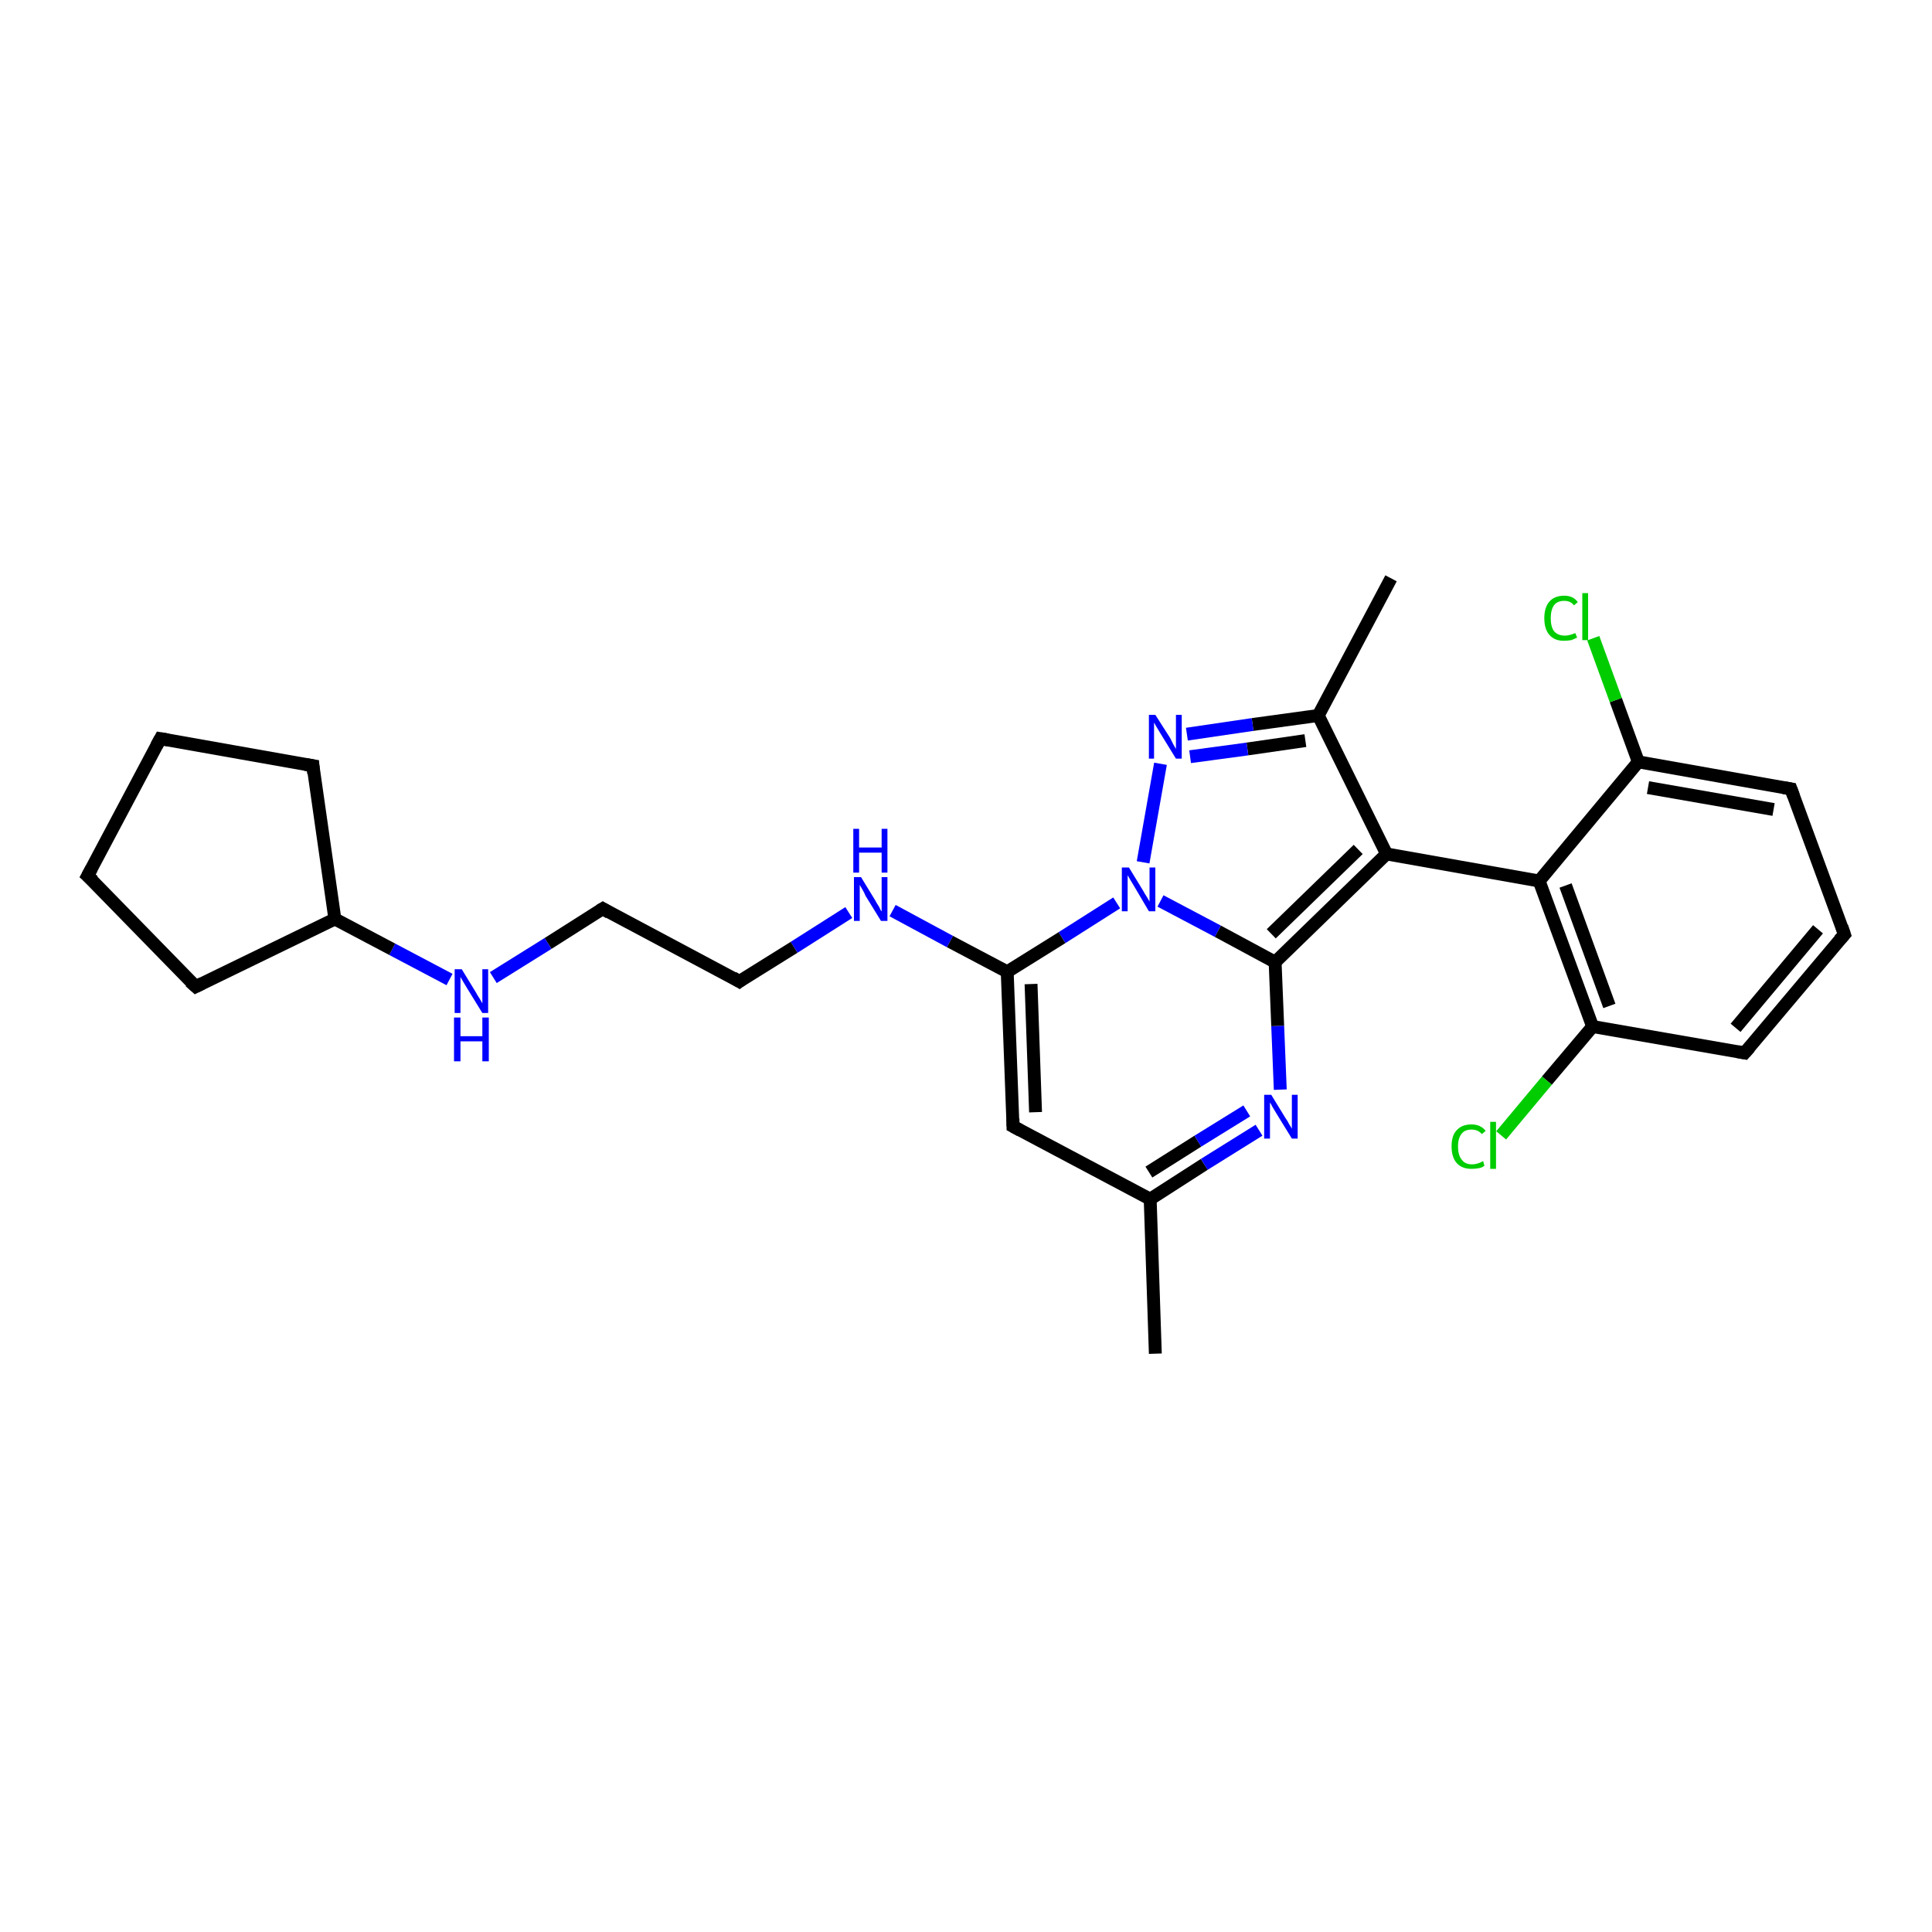 <?xml version='1.0' encoding='iso-8859-1'?>
<svg version='1.1' baseProfile='full'
              xmlns='http://www.w3.org/2000/svg'
                      xmlns:rdkit='http://www.rdkit.org/xml'
                      xmlns:xlink='http://www.w3.org/1999/xlink'
                  xml:space='preserve'
width='300px' height='300px' viewBox='0 0 300 300'>
<!-- END OF HEADER -->
<rect style='opacity:1.0;fill:#FFFFFF;stroke:none' width='300.0' height='300.0' x='0.0' y='0.0'> </rect>
<path class='bond-0 atom-0 atom-1' d='M 216.0,89.8 L 204.7,111.1' style='fill:none;fill-rule:evenodd;stroke:#000000;stroke-width:2.0px;stroke-linecap:butt;stroke-linejoin:miter;stroke-opacity:1' />
<path class='bond-1 atom-1 atom-2' d='M 204.7,111.1 L 194.5,112.5' style='fill:none;fill-rule:evenodd;stroke:#000000;stroke-width:2.0px;stroke-linecap:butt;stroke-linejoin:miter;stroke-opacity:1' />
<path class='bond-1 atom-1 atom-2' d='M 194.5,112.5 L 184.3,114.0' style='fill:none;fill-rule:evenodd;stroke:#0000FF;stroke-width:2.0px;stroke-linecap:butt;stroke-linejoin:miter;stroke-opacity:1' />
<path class='bond-1 atom-1 atom-2' d='M 202.7,115.0 L 193.7,116.3' style='fill:none;fill-rule:evenodd;stroke:#000000;stroke-width:2.0px;stroke-linecap:butt;stroke-linejoin:miter;stroke-opacity:1' />
<path class='bond-1 atom-1 atom-2' d='M 193.7,116.3 L 184.8,117.5' style='fill:none;fill-rule:evenodd;stroke:#0000FF;stroke-width:2.0px;stroke-linecap:butt;stroke-linejoin:miter;stroke-opacity:1' />
<path class='bond-2 atom-2 atom-3' d='M 180.2,118.6 L 177.5,133.9' style='fill:none;fill-rule:evenodd;stroke:#0000FF;stroke-width:2.0px;stroke-linecap:butt;stroke-linejoin:miter;stroke-opacity:1' />
<path class='bond-3 atom-3 atom-4' d='M 173.4,140.2 L 164.9,145.6' style='fill:none;fill-rule:evenodd;stroke:#0000FF;stroke-width:2.0px;stroke-linecap:butt;stroke-linejoin:miter;stroke-opacity:1' />
<path class='bond-3 atom-3 atom-4' d='M 164.9,145.6 L 156.4,150.9' style='fill:none;fill-rule:evenodd;stroke:#000000;stroke-width:2.0px;stroke-linecap:butt;stroke-linejoin:miter;stroke-opacity:1' />
<path class='bond-4 atom-4 atom-5' d='M 156.4,150.9 L 147.5,146.2' style='fill:none;fill-rule:evenodd;stroke:#000000;stroke-width:2.0px;stroke-linecap:butt;stroke-linejoin:miter;stroke-opacity:1' />
<path class='bond-4 atom-4 atom-5' d='M 147.5,146.2 L 138.6,141.4' style='fill:none;fill-rule:evenodd;stroke:#0000FF;stroke-width:2.0px;stroke-linecap:butt;stroke-linejoin:miter;stroke-opacity:1' />
<path class='bond-5 atom-5 atom-6' d='M 131.8,141.7 L 123.3,147.1' style='fill:none;fill-rule:evenodd;stroke:#0000FF;stroke-width:2.0px;stroke-linecap:butt;stroke-linejoin:miter;stroke-opacity:1' />
<path class='bond-5 atom-5 atom-6' d='M 123.3,147.1 L 114.8,152.4' style='fill:none;fill-rule:evenodd;stroke:#000000;stroke-width:2.0px;stroke-linecap:butt;stroke-linejoin:miter;stroke-opacity:1' />
<path class='bond-6 atom-6 atom-7' d='M 114.8,152.4 L 93.6,141.1' style='fill:none;fill-rule:evenodd;stroke:#000000;stroke-width:2.0px;stroke-linecap:butt;stroke-linejoin:miter;stroke-opacity:1' />
<path class='bond-7 atom-7 atom-8' d='M 93.6,141.1 L 85.1,146.5' style='fill:none;fill-rule:evenodd;stroke:#000000;stroke-width:2.0px;stroke-linecap:butt;stroke-linejoin:miter;stroke-opacity:1' />
<path class='bond-7 atom-7 atom-8' d='M 85.1,146.5 L 76.6,151.8' style='fill:none;fill-rule:evenodd;stroke:#0000FF;stroke-width:2.0px;stroke-linecap:butt;stroke-linejoin:miter;stroke-opacity:1' />
<path class='bond-8 atom-8 atom-9' d='M 69.8,152.1 L 60.9,147.4' style='fill:none;fill-rule:evenodd;stroke:#0000FF;stroke-width:2.0px;stroke-linecap:butt;stroke-linejoin:miter;stroke-opacity:1' />
<path class='bond-8 atom-8 atom-9' d='M 60.9,147.4 L 52.0,142.7' style='fill:none;fill-rule:evenodd;stroke:#000000;stroke-width:2.0px;stroke-linecap:butt;stroke-linejoin:miter;stroke-opacity:1' />
<path class='bond-9 atom-9 atom-10' d='M 52.0,142.7 L 30.4,153.2' style='fill:none;fill-rule:evenodd;stroke:#000000;stroke-width:2.0px;stroke-linecap:butt;stroke-linejoin:miter;stroke-opacity:1' />
<path class='bond-10 atom-10 atom-11' d='M 30.4,153.2 L 13.6,136.0' style='fill:none;fill-rule:evenodd;stroke:#000000;stroke-width:2.0px;stroke-linecap:butt;stroke-linejoin:miter;stroke-opacity:1' />
<path class='bond-11 atom-11 atom-12' d='M 13.6,136.0 L 24.9,114.7' style='fill:none;fill-rule:evenodd;stroke:#000000;stroke-width:2.0px;stroke-linecap:butt;stroke-linejoin:miter;stroke-opacity:1' />
<path class='bond-12 atom-12 atom-13' d='M 24.9,114.7 L 48.6,118.9' style='fill:none;fill-rule:evenodd;stroke:#000000;stroke-width:2.0px;stroke-linecap:butt;stroke-linejoin:miter;stroke-opacity:1' />
<path class='bond-13 atom-4 atom-14' d='M 156.4,150.9 L 157.3,174.9' style='fill:none;fill-rule:evenodd;stroke:#000000;stroke-width:2.0px;stroke-linecap:butt;stroke-linejoin:miter;stroke-opacity:1' />
<path class='bond-13 atom-4 atom-14' d='M 160.1,152.8 L 160.8,172.7' style='fill:none;fill-rule:evenodd;stroke:#000000;stroke-width:2.0px;stroke-linecap:butt;stroke-linejoin:miter;stroke-opacity:1' />
<path class='bond-14 atom-14 atom-15' d='M 157.3,174.9 L 178.6,186.2' style='fill:none;fill-rule:evenodd;stroke:#000000;stroke-width:2.0px;stroke-linecap:butt;stroke-linejoin:miter;stroke-opacity:1' />
<path class='bond-15 atom-15 atom-16' d='M 178.6,186.2 L 179.4,210.2' style='fill:none;fill-rule:evenodd;stroke:#000000;stroke-width:2.0px;stroke-linecap:butt;stroke-linejoin:miter;stroke-opacity:1' />
<path class='bond-16 atom-15 atom-17' d='M 178.6,186.2 L 187.0,180.8' style='fill:none;fill-rule:evenodd;stroke:#000000;stroke-width:2.0px;stroke-linecap:butt;stroke-linejoin:miter;stroke-opacity:1' />
<path class='bond-16 atom-15 atom-17' d='M 187.0,180.8 L 195.5,175.5' style='fill:none;fill-rule:evenodd;stroke:#0000FF;stroke-width:2.0px;stroke-linecap:butt;stroke-linejoin:miter;stroke-opacity:1' />
<path class='bond-16 atom-15 atom-17' d='M 178.4,182.0 L 186.0,177.2' style='fill:none;fill-rule:evenodd;stroke:#000000;stroke-width:2.0px;stroke-linecap:butt;stroke-linejoin:miter;stroke-opacity:1' />
<path class='bond-16 atom-15 atom-17' d='M 186.0,177.2 L 193.6,172.5' style='fill:none;fill-rule:evenodd;stroke:#0000FF;stroke-width:2.0px;stroke-linecap:butt;stroke-linejoin:miter;stroke-opacity:1' />
<path class='bond-17 atom-17 atom-18' d='M 198.8,169.2 L 198.4,159.3' style='fill:none;fill-rule:evenodd;stroke:#0000FF;stroke-width:2.0px;stroke-linecap:butt;stroke-linejoin:miter;stroke-opacity:1' />
<path class='bond-17 atom-17 atom-18' d='M 198.4,159.3 L 198.0,149.4' style='fill:none;fill-rule:evenodd;stroke:#000000;stroke-width:2.0px;stroke-linecap:butt;stroke-linejoin:miter;stroke-opacity:1' />
<path class='bond-18 atom-18 atom-19' d='M 198.0,149.4 L 215.3,132.6' style='fill:none;fill-rule:evenodd;stroke:#000000;stroke-width:2.0px;stroke-linecap:butt;stroke-linejoin:miter;stroke-opacity:1' />
<path class='bond-18 atom-18 atom-19' d='M 197.4,145.0 L 210.9,131.9' style='fill:none;fill-rule:evenodd;stroke:#000000;stroke-width:2.0px;stroke-linecap:butt;stroke-linejoin:miter;stroke-opacity:1' />
<path class='bond-19 atom-19 atom-20' d='M 215.3,132.6 L 239.0,136.8' style='fill:none;fill-rule:evenodd;stroke:#000000;stroke-width:2.0px;stroke-linecap:butt;stroke-linejoin:miter;stroke-opacity:1' />
<path class='bond-20 atom-20 atom-21' d='M 239.0,136.8 L 247.3,159.4' style='fill:none;fill-rule:evenodd;stroke:#000000;stroke-width:2.0px;stroke-linecap:butt;stroke-linejoin:miter;stroke-opacity:1' />
<path class='bond-20 atom-20 atom-21' d='M 243.1,137.5 L 249.9,156.2' style='fill:none;fill-rule:evenodd;stroke:#000000;stroke-width:2.0px;stroke-linecap:butt;stroke-linejoin:miter;stroke-opacity:1' />
<path class='bond-21 atom-21 atom-22' d='M 247.3,159.4 L 240.2,167.8' style='fill:none;fill-rule:evenodd;stroke:#000000;stroke-width:2.0px;stroke-linecap:butt;stroke-linejoin:miter;stroke-opacity:1' />
<path class='bond-21 atom-21 atom-22' d='M 240.2,167.8 L 233.1,176.3' style='fill:none;fill-rule:evenodd;stroke:#00CC00;stroke-width:2.0px;stroke-linecap:butt;stroke-linejoin:miter;stroke-opacity:1' />
<path class='bond-22 atom-21 atom-23' d='M 247.3,159.4 L 270.9,163.5' style='fill:none;fill-rule:evenodd;stroke:#000000;stroke-width:2.0px;stroke-linecap:butt;stroke-linejoin:miter;stroke-opacity:1' />
<path class='bond-23 atom-23 atom-24' d='M 270.9,163.5 L 286.4,145.1' style='fill:none;fill-rule:evenodd;stroke:#000000;stroke-width:2.0px;stroke-linecap:butt;stroke-linejoin:miter;stroke-opacity:1' />
<path class='bond-23 atom-23 atom-24' d='M 269.5,159.6 L 282.3,144.3' style='fill:none;fill-rule:evenodd;stroke:#000000;stroke-width:2.0px;stroke-linecap:butt;stroke-linejoin:miter;stroke-opacity:1' />
<path class='bond-24 atom-24 atom-25' d='M 286.4,145.1 L 278.1,122.5' style='fill:none;fill-rule:evenodd;stroke:#000000;stroke-width:2.0px;stroke-linecap:butt;stroke-linejoin:miter;stroke-opacity:1' />
<path class='bond-25 atom-25 atom-26' d='M 278.1,122.5 L 254.4,118.3' style='fill:none;fill-rule:evenodd;stroke:#000000;stroke-width:2.0px;stroke-linecap:butt;stroke-linejoin:miter;stroke-opacity:1' />
<path class='bond-25 atom-25 atom-26' d='M 275.4,125.7 L 255.9,122.3' style='fill:none;fill-rule:evenodd;stroke:#000000;stroke-width:2.0px;stroke-linecap:butt;stroke-linejoin:miter;stroke-opacity:1' />
<path class='bond-26 atom-26 atom-27' d='M 254.4,118.3 L 250.9,108.7' style='fill:none;fill-rule:evenodd;stroke:#000000;stroke-width:2.0px;stroke-linecap:butt;stroke-linejoin:miter;stroke-opacity:1' />
<path class='bond-26 atom-26 atom-27' d='M 250.9,108.7 L 247.4,99.1' style='fill:none;fill-rule:evenodd;stroke:#00CC00;stroke-width:2.0px;stroke-linecap:butt;stroke-linejoin:miter;stroke-opacity:1' />
<path class='bond-27 atom-19 atom-1' d='M 215.3,132.6 L 204.7,111.1' style='fill:none;fill-rule:evenodd;stroke:#000000;stroke-width:2.0px;stroke-linecap:butt;stroke-linejoin:miter;stroke-opacity:1' />
<path class='bond-28 atom-26 atom-20' d='M 254.4,118.3 L 239.0,136.8' style='fill:none;fill-rule:evenodd;stroke:#000000;stroke-width:2.0px;stroke-linecap:butt;stroke-linejoin:miter;stroke-opacity:1' />
<path class='bond-29 atom-18 atom-3' d='M 198.0,149.4 L 189.1,144.6' style='fill:none;fill-rule:evenodd;stroke:#000000;stroke-width:2.0px;stroke-linecap:butt;stroke-linejoin:miter;stroke-opacity:1' />
<path class='bond-29 atom-18 atom-3' d='M 189.1,144.6 L 180.2,139.9' style='fill:none;fill-rule:evenodd;stroke:#0000FF;stroke-width:2.0px;stroke-linecap:butt;stroke-linejoin:miter;stroke-opacity:1' />
<path class='bond-30 atom-13 atom-9' d='M 48.6,118.9 L 52.0,142.7' style='fill:none;fill-rule:evenodd;stroke:#000000;stroke-width:2.0px;stroke-linecap:butt;stroke-linejoin:miter;stroke-opacity:1' />
<path d='M 115.2,152.1 L 114.8,152.4 L 113.8,151.8' style='fill:none;stroke:#000000;stroke-width:2.0px;stroke-linecap:butt;stroke-linejoin:miter;stroke-opacity:1;' />
<path d='M 94.6,141.7 L 93.6,141.1 L 93.1,141.4' style='fill:none;stroke:#000000;stroke-width:2.0px;stroke-linecap:butt;stroke-linejoin:miter;stroke-opacity:1;' />
<path d='M 31.4,152.7 L 30.4,153.2 L 29.5,152.4' style='fill:none;stroke:#000000;stroke-width:2.0px;stroke-linecap:butt;stroke-linejoin:miter;stroke-opacity:1;' />
<path d='M 14.5,136.8 L 13.6,136.0 L 14.2,134.9' style='fill:none;stroke:#000000;stroke-width:2.0px;stroke-linecap:butt;stroke-linejoin:miter;stroke-opacity:1;' />
<path d='M 24.3,115.8 L 24.9,114.7 L 26.1,114.9' style='fill:none;stroke:#000000;stroke-width:2.0px;stroke-linecap:butt;stroke-linejoin:miter;stroke-opacity:1;' />
<path d='M 47.4,118.7 L 48.6,118.9 L 48.7,120.1' style='fill:none;stroke:#000000;stroke-width:2.0px;stroke-linecap:butt;stroke-linejoin:miter;stroke-opacity:1;' />
<path d='M 157.3,173.7 L 157.3,174.9 L 158.4,175.5' style='fill:none;stroke:#000000;stroke-width:2.0px;stroke-linecap:butt;stroke-linejoin:miter;stroke-opacity:1;' />
<path d='M 269.8,163.3 L 270.9,163.5 L 271.7,162.6' style='fill:none;stroke:#000000;stroke-width:2.0px;stroke-linecap:butt;stroke-linejoin:miter;stroke-opacity:1;' />
<path d='M 285.6,146.0 L 286.4,145.1 L 286.0,143.9' style='fill:none;stroke:#000000;stroke-width:2.0px;stroke-linecap:butt;stroke-linejoin:miter;stroke-opacity:1;' />
<path d='M 278.5,123.6 L 278.1,122.5 L 276.9,122.3' style='fill:none;stroke:#000000;stroke-width:2.0px;stroke-linecap:butt;stroke-linejoin:miter;stroke-opacity:1;' />
<path class='atom-2' d='M 179.4 111.0
L 181.7 114.6
Q 181.9 115.0, 182.2 115.6
Q 182.6 116.3, 182.6 116.3
L 182.6 111.0
L 183.5 111.0
L 183.5 117.8
L 182.6 117.8
L 180.2 113.9
Q 179.9 113.4, 179.6 112.9
Q 179.3 112.4, 179.2 112.2
L 179.2 117.8
L 178.4 117.8
L 178.4 111.0
L 179.4 111.0
' fill='#0000FF'/>
<path class='atom-3' d='M 175.3 134.7
L 177.5 138.3
Q 177.7 138.7, 178.1 139.3
Q 178.5 140.0, 178.5 140.0
L 178.5 134.7
L 179.4 134.7
L 179.4 141.5
L 178.4 141.5
L 176.1 137.6
Q 175.8 137.1, 175.5 136.6
Q 175.2 136.1, 175.1 135.9
L 175.1 141.5
L 174.2 141.5
L 174.2 134.7
L 175.3 134.7
' fill='#0000FF'/>
<path class='atom-5' d='M 133.7 136.2
L 135.9 139.8
Q 136.1 140.2, 136.5 140.8
Q 136.8 141.5, 136.9 141.5
L 136.9 136.2
L 137.8 136.2
L 137.8 143.0
L 136.8 143.0
L 134.4 139.1
Q 134.2 138.6, 133.9 138.1
Q 133.6 137.6, 133.5 137.4
L 133.5 143.0
L 132.6 143.0
L 132.6 136.2
L 133.7 136.2
' fill='#0000FF'/>
<path class='atom-5' d='M 132.5 128.7
L 133.4 128.7
L 133.4 131.6
L 136.9 131.6
L 136.9 128.7
L 137.8 128.7
L 137.8 135.5
L 136.9 135.5
L 136.9 132.4
L 133.4 132.4
L 133.4 135.5
L 132.5 135.5
L 132.5 128.7
' fill='#0000FF'/>
<path class='atom-8' d='M 71.7 150.5
L 73.9 154.1
Q 74.1 154.5, 74.5 155.1
Q 74.9 155.8, 74.9 155.8
L 74.9 150.5
L 75.8 150.5
L 75.8 157.3
L 74.9 157.3
L 72.5 153.4
Q 72.2 152.9, 71.9 152.4
Q 71.6 151.9, 71.5 151.7
L 71.5 157.3
L 70.6 157.3
L 70.6 150.5
L 71.7 150.5
' fill='#0000FF'/>
<path class='atom-8' d='M 70.5 158.0
L 71.5 158.0
L 71.5 160.9
L 74.9 160.9
L 74.9 158.0
L 75.9 158.0
L 75.9 164.8
L 74.9 164.8
L 74.9 161.7
L 71.5 161.7
L 71.5 164.8
L 70.5 164.8
L 70.5 158.0
' fill='#0000FF'/>
<path class='atom-17' d='M 197.4 170.0
L 199.6 173.6
Q 199.9 174.0, 200.2 174.6
Q 200.6 175.2, 200.6 175.3
L 200.6 170.0
L 201.5 170.0
L 201.5 176.8
L 200.6 176.8
L 198.2 172.9
Q 197.9 172.4, 197.6 171.9
Q 197.3 171.3, 197.2 171.2
L 197.2 176.8
L 196.3 176.8
L 196.3 170.0
L 197.4 170.0
' fill='#0000FF'/>
<path class='atom-22' d='M 225.4 178.0
Q 225.4 176.3, 226.2 175.5
Q 227.0 174.6, 228.5 174.6
Q 229.9 174.6, 230.7 175.6
L 230.1 176.1
Q 229.5 175.4, 228.5 175.4
Q 227.5 175.4, 227.0 176.0
Q 226.4 176.7, 226.4 178.0
Q 226.4 179.4, 227.0 180.1
Q 227.5 180.8, 228.6 180.8
Q 229.4 180.8, 230.3 180.3
L 230.5 181.0
Q 230.2 181.3, 229.6 181.4
Q 229.1 181.5, 228.5 181.5
Q 227.0 181.5, 226.2 180.6
Q 225.4 179.7, 225.4 178.0
' fill='#00CC00'/>
<path class='atom-22' d='M 231.4 174.2
L 232.3 174.2
L 232.3 181.5
L 231.4 181.5
L 231.4 174.2
' fill='#00CC00'/>
<path class='atom-27' d='M 239.8 96.0
Q 239.8 94.3, 240.6 93.4
Q 241.4 92.5, 242.9 92.5
Q 244.3 92.5, 245.0 93.5
L 244.4 94.0
Q 243.9 93.3, 242.9 93.3
Q 241.8 93.3, 241.3 94.0
Q 240.8 94.7, 240.8 96.0
Q 240.8 97.3, 241.3 98.0
Q 241.9 98.7, 243.0 98.7
Q 243.7 98.7, 244.6 98.3
L 244.9 99.0
Q 244.5 99.2, 244.0 99.4
Q 243.4 99.5, 242.8 99.5
Q 241.4 99.5, 240.6 98.6
Q 239.8 97.7, 239.8 96.0
' fill='#00CC00'/>
<path class='atom-27' d='M 245.7 92.1
L 246.6 92.1
L 246.6 99.4
L 245.7 99.4
L 245.7 92.1
' fill='#00CC00'/>
</svg>
